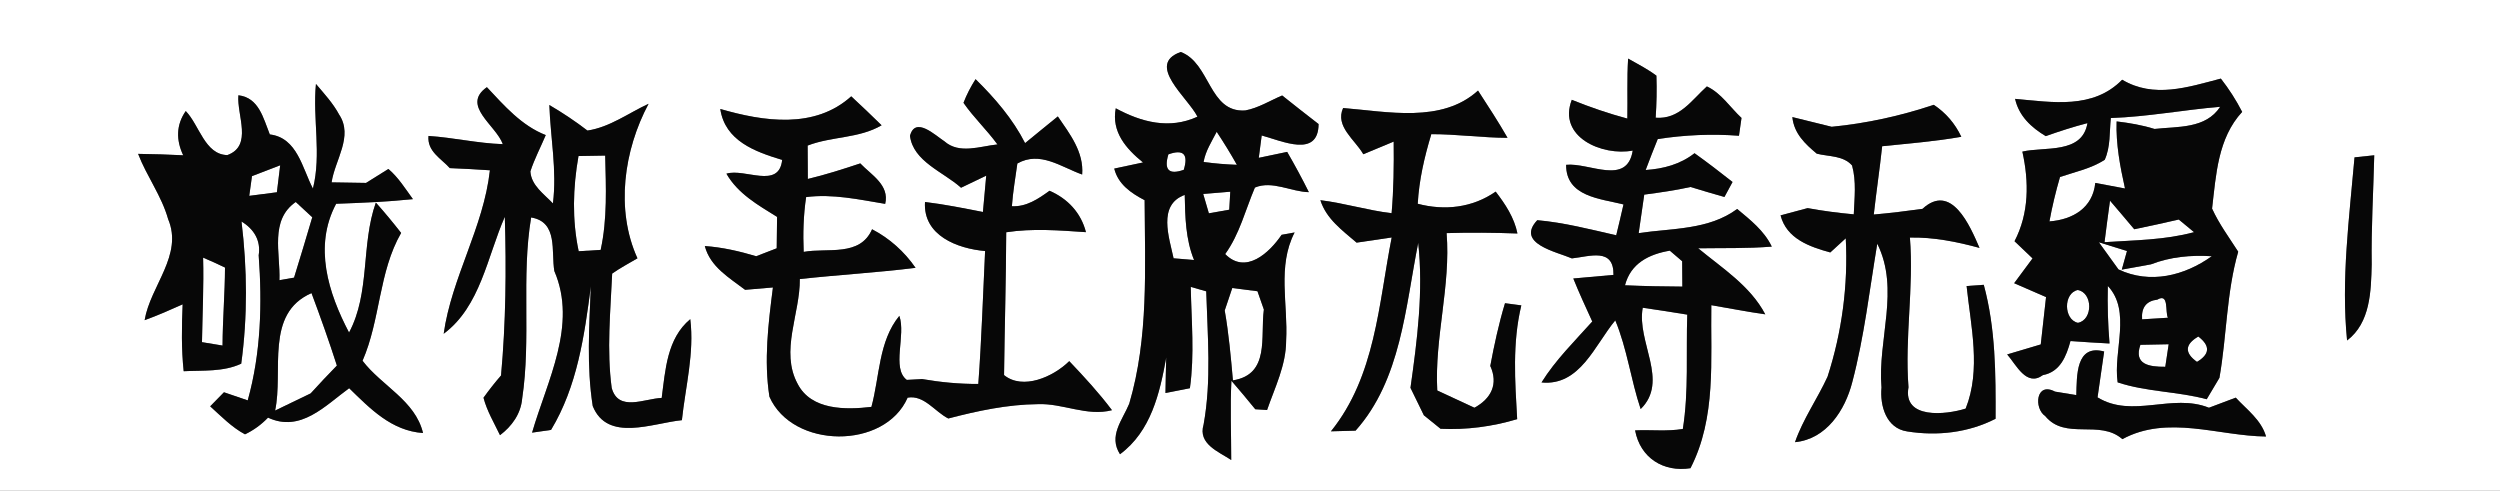 <?xml version="1.0" encoding="UTF-8" ?>
<!DOCTYPE svg PUBLIC "-//W3C//DTD SVG 1.1//EN" "http://www.w3.org/Graphics/SVG/1.1/DTD/svg11.dtd">
<svg width="265pt" height="52pt" viewBox="0 0 265 52" version="1.1" xmlns="http://www.w3.org/2000/svg">
<rect x="0" y="0" width="265" height="52" fill="#808080" stroke="none"/>
<g id="#ffffffff">
<path fill="#ffffff" opacity="1.00" d=" M 0.00 0.00 L 265.00 0.00 L 265.00 52.00 L 0.00 52.00 L 0.00 0.00 M 126.93 12.37 C 123.95 13.74 120.99 12.95 118.27 11.48 C 117.80 13.98 119.36 15.76 121.16 17.22 C 120.39 17.38 118.87 17.70 118.11 17.87 C 118.52 19.53 119.89 20.47 121.33 21.22 C 121.36 28.45 121.77 35.77 119.70 42.79 C 118.98 44.54 117.47 46.20 118.72 48.15 C 122.00 45.72 122.94 41.68 123.62 37.89 C 123.58 39.15 123.56 40.40 123.54 41.66 C 124.19 41.53 125.48 41.28 126.13 41.15 C 126.63 37.59 126.29 33.99 126.22 30.41 C 126.63 30.53 127.45 30.77 127.86 30.88 C 128.00 35.61 128.43 40.32 127.58 45.01 C 126.96 47.06 129.18 47.88 130.51 48.76 C 130.51 45.96 130.39 43.16 130.53 40.36 C 131.39 41.35 132.23 42.36 133.06 43.38 C 133.37 43.40 134.00 43.44 134.31 43.46 C 135.14 41.06 136.33 38.69 136.33 36.11 C 136.55 32.27 135.37 28.23 137.23 24.64 C 136.89 24.71 136.19 24.83 135.85 24.89 C 134.55 26.80 132.04 29.14 129.87 26.93 C 131.40 24.81 132.01 22.25 133.02 19.88 C 134.85 19.11 136.86 20.33 138.74 20.37 C 138.02 18.92 137.25 17.50 136.44 16.10 C 135.69 16.26 134.18 16.57 133.43 16.73 C 133.51 16.14 133.66 14.95 133.74 14.36 C 135.94 14.96 139.74 16.75 139.77 13.15 C 138.47 12.15 137.19 11.14 135.91 10.12 C 134.61 10.67 133.39 11.45 131.99 11.71 C 128.12 11.96 128.32 6.70 125.16 5.51 C 121.40 6.84 125.94 10.36 126.93 12.37 M 172.58 6.21 C 172.45 8.33 172.54 10.45 172.50 12.57 C 170.50 12.03 168.53 11.36 166.61 10.58 C 165.08 14.53 169.85 16.57 173.07 15.96 C 172.47 19.73 168.48 17.22 166.01 17.47 C 165.99 20.86 169.64 21.05 172.09 21.67 C 171.84 22.76 171.59 23.85 171.32 24.94 C 168.55 24.31 165.79 23.59 162.95 23.34 C 160.63 25.82 165.00 26.69 166.62 27.39 C 168.53 27.18 171.07 26.22 171.03 29.14 C 169.97 29.24 167.84 29.43 166.77 29.52 C 167.39 31.06 168.09 32.57 168.78 34.08 C 166.91 36.17 164.89 38.15 163.40 40.54 C 167.49 40.94 169.05 36.56 171.22 33.96 C 172.48 36.98 172.87 40.27 173.91 43.36 C 176.96 40.37 173.46 36.25 174.13 32.62 C 175.71 32.85 177.28 33.09 178.85 33.35 C 178.71 37.39 179.02 41.47 178.38 45.47 C 176.71 45.75 175.00 45.54 173.32 45.62 C 173.87 48.55 176.34 50.08 179.19 49.63 C 181.95 44.25 181.31 38.17 181.40 32.35 C 183.30 32.67 185.20 33.05 187.12 33.32 C 185.52 30.29 182.57 28.44 180.01 26.32 C 182.61 26.28 185.21 26.35 187.81 26.14 C 187.00 24.45 185.53 23.31 184.14 22.15 C 181.12 24.39 177.25 24.18 173.70 24.71 C 173.89 23.35 174.09 21.99 174.29 20.63 C 175.93 20.41 177.58 20.18 179.20 19.82 C 180.40 20.19 181.59 20.54 182.79 20.88 C 183.01 20.49 183.43 19.69 183.65 19.29 C 182.32 18.24 180.99 17.22 179.62 16.24 C 178.12 17.42 176.31 17.90 174.44 18.02 C 174.85 16.92 175.28 15.83 175.72 14.74 C 178.57 14.30 181.45 14.17 184.33 14.39 C 184.40 13.92 184.53 12.97 184.60 12.50 C 183.39 11.38 182.45 9.87 180.93 9.16 C 179.30 10.63 178.02 12.67 175.50 12.48 C 175.60 11.00 175.63 9.51 175.58 8.02 C 174.64 7.32 173.59 6.78 172.58 6.21 M 213.60 10.48 C 214.00 12.29 215.31 13.51 216.85 14.43 C 218.31 13.91 219.77 13.44 221.27 13.05 C 220.72 16.36 216.74 15.52 214.37 16.07 C 215.08 19.27 215.09 22.59 213.54 25.57 C 214.17 26.18 214.81 26.79 215.45 27.39 C 214.79 28.27 214.15 29.14 213.50 30.02 C 214.62 30.51 215.75 31.00 216.88 31.49 C 216.70 33.17 216.50 34.84 216.32 36.51 C 215.13 36.86 213.94 37.21 212.76 37.57 C 213.73 38.67 214.80 41.04 216.55 39.76 C 218.38 39.42 219.03 37.76 219.47 36.15 C 220.85 36.25 222.23 36.34 223.61 36.41 C 223.44 34.38 223.38 32.35 223.43 30.31 C 225.95 33.00 223.98 37.21 224.47 40.53 C 227.53 41.55 230.80 41.48 233.91 42.32 C 234.24 41.75 234.92 40.62 235.26 40.05 C 236.04 35.61 236.00 31.03 237.25 26.68 C 236.29 25.18 235.22 23.74 234.48 22.11 C 234.90 18.54 235.09 14.65 237.67 11.86 C 237.03 10.61 236.27 9.43 235.41 8.33 C 231.91 9.25 228.30 10.45 224.95 8.45 C 221.86 11.61 217.54 10.83 213.60 10.48 M 33.49 8.90 C 33.13 12.60 34.09 16.32 33.17 19.99 C 32.04 17.84 31.52 14.60 28.60 14.25 C 27.91 12.54 27.45 10.35 25.27 10.10 C 25.09 12.21 26.82 15.45 24.10 16.44 C 21.71 16.39 21.14 13.27 19.69 11.77 C 18.66 13.25 18.66 14.85 19.42 16.46 C 17.83 16.38 16.23 16.33 14.64 16.31 C 15.55 18.68 17.13 20.76 17.82 23.22 C 19.44 27.05 15.94 30.29 15.33 33.94 C 16.70 33.44 18.03 32.86 19.36 32.26 C 19.26 34.62 19.22 36.99 19.47 39.35 C 21.51 39.24 23.66 39.44 25.57 38.55 C 26.25 33.58 26.21 28.49 25.60 23.48 C 26.92 24.28 27.67 25.50 27.42 27.06 C 27.80 32.22 27.66 37.42 26.26 42.44 C 25.63 42.22 24.37 41.80 23.74 41.58 C 23.26 42.08 22.77 42.57 22.28 43.07 C 23.45 44.13 24.57 45.29 25.97 46.04 C 26.89 45.60 27.70 45.01 28.41 44.27 C 31.86 45.87 34.46 43.01 37.01 41.15 C 39.24 43.32 41.50 45.67 44.84 45.90 C 44.02 42.45 40.45 40.90 38.43 38.24 C 40.34 33.86 40.13 28.84 42.52 24.69 C 41.66 23.59 40.77 22.51 39.84 21.47 C 38.25 25.95 39.26 31.01 37.00 35.25 C 34.79 31.04 33.23 26.10 35.63 21.60 C 38.35 21.50 41.07 21.39 43.77 21.11 C 42.96 20.00 42.23 18.81 41.17 17.91 C 40.58 18.28 39.39 19.02 38.80 19.39 C 37.88 19.37 36.06 19.35 35.15 19.33 C 35.49 16.97 37.48 14.45 35.95 12.15 C 35.30 10.94 34.37 9.94 33.49 8.90 M 102.13 10.90 C 103.21 12.46 104.61 13.77 105.73 15.31 C 103.89 15.50 101.68 16.37 100.11 14.98 C 99.15 14.36 97.01 12.28 96.46 14.40 C 96.79 17.12 100.02 18.23 101.87 19.90 C 102.54 19.58 103.87 18.94 104.54 18.62 C 104.45 19.59 104.28 21.51 104.19 22.47 C 102.15 22.07 100.12 21.66 98.05 21.41 C 97.83 24.97 101.48 26.35 104.42 26.61 C 104.19 31.31 104.05 36.01 103.70 40.70 C 101.70 40.71 99.71 40.52 97.74 40.18 C 97.34 40.20 96.53 40.25 96.12 40.27 C 94.48 39.04 96.05 35.53 95.33 33.48 C 93.12 36.17 93.25 39.91 92.37 43.13 C 89.64 43.45 86.00 43.50 84.55 40.69 C 82.67 37.22 84.82 33.25 84.78 29.58 C 88.86 29.13 92.97 28.90 97.05 28.39 C 95.86 26.67 94.30 25.27 92.44 24.30 C 91.16 27.25 87.71 26.24 85.19 26.70 C 85.11 24.76 85.16 22.82 85.45 20.89 C 88.28 20.53 91.05 21.15 93.83 21.61 C 94.31 19.61 92.35 18.54 91.19 17.32 C 89.36 17.93 87.51 18.52 85.63 18.97 C 85.63 18.09 85.61 16.32 85.61 15.43 C 88.16 14.44 91.05 14.69 93.45 13.28 C 92.39 12.24 91.32 11.22 90.23 10.21 C 86.36 13.71 80.93 12.88 76.35 11.55 C 76.85 14.94 80.06 16.09 82.91 16.95 C 82.58 20.10 78.95 17.81 77.00 18.41 C 78.22 20.54 80.36 21.74 82.37 22.99 C 82.36 23.82 82.34 25.49 82.33 26.32 C 81.78 26.53 80.70 26.95 80.16 27.16 C 78.38 26.63 76.57 26.21 74.71 26.08 C 75.29 28.29 77.29 29.43 78.98 30.72 C 79.71 30.66 81.19 30.53 81.93 30.47 C 81.44 34.30 80.96 38.20 81.56 42.05 C 84.00 47.60 93.79 47.69 96.21 42.15 C 97.95 41.84 99.10 43.65 100.52 44.36 C 103.62 43.55 106.80 42.87 110.01 42.84 C 112.67 42.73 115.21 44.17 117.87 43.48 C 116.49 41.64 114.92 39.94 113.34 38.28 C 111.63 39.97 108.41 41.37 106.43 39.76 C 106.49 34.72 106.64 29.67 106.66 24.62 C 109.46 24.19 112.29 24.42 115.11 24.61 C 114.59 22.56 113.17 21.05 111.25 20.22 C 110.06 21.08 108.80 21.94 107.26 21.86 C 107.37 20.34 107.63 18.84 107.84 17.33 C 110.24 15.97 112.47 17.70 114.71 18.50 C 114.90 16.11 113.40 14.20 112.13 12.34 C 110.96 13.27 109.82 14.24 108.66 15.17 C 107.35 12.60 105.46 10.41 103.41 8.39 C 102.90 9.19 102.47 10.02 102.13 10.90 M 53.30 15.28 C 50.65 15.20 48.06 14.58 45.42 14.41 C 45.27 16.05 46.76 16.80 47.68 17.82 C 49.10 17.88 50.51 17.95 51.93 18.05 C 51.26 24.11 47.87 29.41 47.03 35.38 C 50.93 32.48 51.65 27.19 53.51 22.98 C 53.68 28.59 53.62 34.21 53.11 39.80 C 52.45 40.56 51.83 41.35 51.25 42.16 C 51.62 43.57 52.38 44.83 53.00 46.13 C 54.26 45.18 55.21 43.86 55.35 42.25 C 56.31 35.90 55.24 29.36 56.30 23.05 C 59.18 23.53 58.41 26.65 58.76 28.73 C 61.23 34.46 57.99 40.37 56.40 45.86 L 58.41 45.57 C 61.19 40.96 61.95 35.58 62.63 30.35 C 62.46 34.58 62.17 38.83 62.83 43.04 C 64.39 46.91 69.19 44.84 72.28 44.54 C 72.66 40.98 73.61 37.44 73.17 33.83 C 70.69 35.89 70.53 39.24 70.14 42.18 C 68.32 42.25 65.54 43.69 64.84 41.12 C 64.30 37.11 64.71 33.03 64.89 29.00 C 65.74 28.40 66.67 27.91 67.57 27.38 C 65.23 22.24 66.12 15.92 68.75 11.00 C 66.61 11.99 64.65 13.48 62.27 13.84 C 60.98 12.85 59.63 11.95 58.23 11.13 C 58.35 14.61 59.05 18.07 58.61 21.56 C 57.67 20.57 56.31 19.66 56.22 18.17 C 56.65 16.84 57.31 15.60 57.85 14.32 C 55.27 13.31 53.45 11.20 51.61 9.24 C 48.85 11.18 52.57 13.26 53.30 15.28 M 142.37 11.45 C 141.49 13.41 143.65 14.82 144.51 16.35 C 145.31 16.02 146.92 15.35 147.73 15.01 C 147.76 17.55 147.73 20.08 147.51 22.60 C 144.97 22.30 142.51 21.53 139.96 21.22 C 140.59 23.21 142.30 24.43 143.80 25.72 C 144.73 25.58 146.59 25.31 147.52 25.17 C 146.13 32.24 145.80 39.87 141.08 45.72 C 141.73 45.70 143.03 45.67 143.69 45.65 C 148.52 40.24 148.97 32.54 150.33 25.74 C 150.89 30.88 150.23 36.02 149.51 41.11 C 149.98 42.08 150.46 43.05 150.93 44.02 C 151.37 44.38 152.26 45.09 152.70 45.45 C 155.45 45.58 158.18 45.22 160.82 44.43 C 160.59 40.41 160.30 36.34 161.26 32.37 C 160.82 32.32 159.96 32.20 159.53 32.14 C 158.87 34.32 158.39 36.55 157.97 38.79 C 158.84 40.71 158.07 42.25 156.29 43.22 C 154.97 42.61 153.66 42.01 152.35 41.39 C 152.05 35.78 153.79 30.32 153.34 24.71 C 155.84 24.63 158.35 24.66 160.85 24.75 C 160.51 23.07 159.57 21.65 158.54 20.31 C 156.08 22.03 153.12 22.35 150.28 21.60 C 150.42 19.08 150.99 16.63 151.72 14.22 C 154.42 14.22 157.10 14.60 159.80 14.61 C 158.82 12.90 157.74 11.25 156.67 9.60 C 152.83 13.09 147.09 11.83 142.37 11.45 M 194.16 13.44 C 193.11 13.19 191.03 12.67 189.99 12.41 C 190.16 14.14 191.34 15.26 192.58 16.29 C 193.84 16.61 195.38 16.47 196.32 17.54 C 196.79 19.23 196.57 21.00 196.50 22.72 C 194.86 22.57 193.23 22.36 191.61 22.06 C 190.89 22.25 189.45 22.64 188.74 22.83 C 189.38 25.30 191.79 26.15 194.01 26.76 C 194.42 26.39 195.24 25.63 195.65 25.26 C 195.91 30.22 195.25 35.20 193.72 39.93 C 192.64 42.28 191.12 44.42 190.27 46.87 C 193.60 46.55 195.58 43.48 196.34 40.51 C 197.61 35.70 198.17 30.73 198.99 25.83 C 201.41 30.70 199.01 35.97 199.44 41.08 C 199.26 43.00 199.93 45.40 202.16 45.73 C 205.34 46.24 208.64 45.87 211.53 44.39 C 211.55 39.63 211.54 34.82 210.28 30.19 C 209.82 30.22 208.91 30.29 208.46 30.32 C 208.91 34.60 210.01 39.19 208.36 43.31 C 206.25 43.98 201.68 44.46 202.30 41.05 C 201.89 35.76 202.88 30.47 202.45 25.18 C 204.95 25.13 207.42 25.62 209.83 26.28 C 208.81 23.92 206.85 19.32 203.78 22.14 C 202.06 22.38 200.34 22.59 198.62 22.74 C 198.89 20.33 199.25 17.92 199.51 15.50 C 202.31 15.21 205.12 14.99 207.90 14.50 C 207.23 13.09 206.26 11.96 204.98 11.11 C 201.46 12.29 197.85 13.08 194.16 13.44 M 249.58 16.68 C 249.02 23.13 248.15 29.63 248.79 36.09 C 251.27 34.21 251.33 30.85 251.40 28.03 C 251.34 24.17 251.58 20.32 251.67 16.46 C 251.15 16.52 250.10 16.63 249.58 16.68 M 220.09 41.88 C 219.53 41.79 218.40 41.61 217.83 41.51 C 215.79 40.43 215.58 43.29 216.79 44.10 C 218.93 46.71 222.56 44.42 224.97 46.55 C 229.78 43.94 235.16 46.22 240.20 46.27 C 239.70 44.51 238.17 43.43 236.99 42.15 C 236.28 42.42 234.86 42.95 234.15 43.22 C 230.24 41.65 226.04 44.39 222.34 42.12 C 222.51 40.90 222.87 38.47 223.04 37.26 C 220.02 36.44 220.15 39.86 220.09 41.88 Z" />
<path fill="#ffffff" opacity="1.00" d=" M 223.75 12.51 C 227.64 12.38 231.47 11.64 235.34 11.32 C 233.80 13.68 230.82 13.39 228.38 13.67 C 227.07 13.26 225.71 13.03 224.36 12.87 C 224.28 15.28 224.73 17.64 225.25 19.98 C 224.19 19.78 223.15 19.58 222.10 19.39 C 221.83 22.05 219.71 23.28 217.24 23.47 C 217.53 21.88 217.91 20.31 218.36 18.76 C 219.96 18.22 221.66 17.87 223.10 16.94 C 223.73 15.55 223.59 13.99 223.75 12.51 Z" />
<path fill="#ffffff" opacity="1.00" d=" M 127.58 17.17 C 127.78 16.01 128.44 15.00 128.97 13.97 C 129.72 15.11 130.44 16.27 131.11 17.47 C 129.93 17.43 128.75 17.33 127.58 17.17 Z" />
<path fill="#ffffff" opacity="1.00" d=" M 123.85 16.36 C 125.44 15.79 125.99 16.34 125.48 18.00 C 123.90 18.56 123.35 18.01 123.85 16.36 Z" />
<path fill="#ffffff" opacity="1.00" d=" M 26.71 18.67 C 27.70 18.28 28.70 17.90 29.70 17.52 C 29.59 18.48 29.47 19.43 29.35 20.38 C 28.37 20.51 27.39 20.64 26.42 20.76 C 26.49 20.24 26.64 19.19 26.71 18.67 Z" />
<path fill="#ffffff" opacity="1.00" d=" M 61.32 16.54 C 62.03 16.53 63.44 16.50 64.15 16.49 C 64.23 19.83 64.39 23.20 63.67 26.49 C 63.09 26.53 61.92 26.60 61.34 26.63 C 60.63 23.29 60.73 19.89 61.32 16.54 Z" />
<path fill="#ffffff" opacity="1.00" d=" M 127.54 20.56 C 128.49 20.47 129.45 20.39 130.41 20.32 C 130.38 20.80 130.33 21.75 130.30 22.23 C 129.76 22.33 128.68 22.52 128.14 22.61 C 127.94 21.93 127.74 21.24 127.54 20.56 Z" />
<path fill="#ffffff" opacity="1.00" d=" M 29.62 29.70 C 29.73 26.84 28.57 23.34 31.35 21.41 C 31.79 21.81 32.66 22.62 33.10 23.03 C 32.47 25.17 31.83 27.30 31.17 29.43 C 30.79 29.49 30.01 29.63 29.62 29.70 Z" />
<path fill="#ffffff" opacity="1.00" d=" M 124.40 27.38 C 123.93 25.17 122.69 21.71 125.58 20.66 C 125.63 23.00 125.67 25.36 126.57 27.56 C 126.03 27.51 124.94 27.43 124.40 27.38 Z" />
<path fill="#ffffff" opacity="1.00" d=" M 223.66 21.27 C 224.53 22.27 225.37 23.29 226.23 24.30 C 227.80 23.98 229.38 23.63 230.95 23.27 C 231.35 23.61 232.17 24.28 232.57 24.61 C 229.47 25.45 226.26 25.46 223.08 25.67 C 223.26 24.20 223.46 22.74 223.66 21.27 Z" />
<path fill="#ffffff" opacity="1.00" d=" M 172.25 30.24 C 172.85 27.92 174.77 26.95 177.00 26.57 C 177.32 26.85 177.98 27.41 178.31 27.69 C 178.31 28.59 178.32 29.49 178.33 30.38 C 176.30 30.37 174.28 30.33 172.25 30.24 Z" />
<path fill="#ffffff" opacity="1.00" d=" M 222.48 25.68 C 223.47 25.99 224.46 26.30 225.46 26.61 L 224.91 28.58 C 225.69 28.44 227.23 28.16 228.00 28.02 C 230.06 27.22 232.25 27.02 234.45 27.16 C 231.54 29.24 227.91 30.14 224.56 28.56 C 224.04 27.84 223.00 26.40 222.48 25.68 Z" />
<path fill="#ffffff" opacity="1.00" d=" M 21.53 27.31 C 22.31 27.64 23.09 27.99 23.85 28.36 C 23.84 31.12 23.60 33.87 23.59 36.63 C 23.04 36.54 21.95 36.36 21.41 36.27 C 21.46 33.29 21.61 30.30 21.53 27.31 Z" />
<path fill="#ffffff" opacity="1.00" d=" M 130.62 30.53 C 131.51 30.65 132.40 30.76 133.29 30.87 C 133.52 31.52 133.74 32.17 133.97 32.81 C 133.58 35.72 134.64 39.68 130.69 40.32 C 130.47 37.84 130.25 35.36 129.82 32.91 C 130.02 32.32 130.42 31.13 130.62 30.53 Z" />
<path fill="#ffffff" opacity="1.00" d=" M 220.26 34.22 C 218.74 33.89 218.70 31.07 220.24 30.74 C 221.85 31.02 221.87 33.91 220.26 34.22 Z" />
<path fill="#ffffff" opacity="1.00" d=" M 228.68 31.76 C 229.94 31.02 229.48 33.06 229.80 33.68 C 229.12 33.73 227.74 33.81 227.06 33.85 C 226.97 32.59 227.51 31.90 228.68 31.76 Z" />
<path fill="#ffffff" opacity="1.00" d=" M 29.16 43.52 C 30.07 39.33 28.04 33.24 33.02 31.07 C 33.97 33.61 34.88 36.16 35.71 38.75 C 34.77 39.71 33.84 40.70 32.93 41.70 C 31.99 42.16 30.10 43.07 29.16 43.52 Z" />
<path fill="#ffffff" opacity="1.00" d=" M 226.88 36.55 C 227.63 36.54 229.13 36.51 229.88 36.49 C 229.79 37.09 229.61 38.28 229.52 38.88 C 227.78 38.89 226.16 38.63 226.88 36.55 Z" />
<path fill="#ffffff" opacity="1.00" d=" M 232.88 38.36 C 231.54 37.40 231.59 36.51 233.02 35.67 C 234.30 36.65 234.26 37.54 232.88 38.36 Z" />
</g>
<g id="#070707ff">
<path fill="#070707" opacity="1.00" d=" M 126.93 12.37 C 125.94 10.36 121.40 6.84 125.16 5.51 C 128.32 6.70 128.12 11.96 131.99 11.71 C 133.39 11.45 134.61 10.67 135.91 10.12 C 137.19 11.14 138.47 12.15 139.77 13.15 C 139.74 16.75 135.94 14.96 133.74 14.36 C 133.66 14.95 133.51 16.14 133.43 16.73 C 134.18 16.57 135.69 16.26 136.44 16.10 C 137.25 17.50 138.02 18.92 138.74 20.37 C 136.86 20.33 134.85 19.11 133.02 19.88 C 132.01 22.25 131.40 24.81 129.87 26.93 C 132.04 29.14 134.55 26.80 135.85 24.89 C 136.19 24.83 136.89 24.71 137.23 24.64 C 135.37 28.23 136.55 32.27 136.33 36.11 C 136.33 38.69 135.14 41.06 134.31 43.46 C 134.00 43.44 133.37 43.40 133.06 43.38 C 132.23 42.36 131.39 41.35 130.53 40.36 C 130.39 43.16 130.51 45.96 130.51 48.76 C 129.18 47.88 126.96 47.06 127.58 45.01 C 128.43 40.32 128.00 35.61 127.86 30.88 C 127.45 30.77 126.63 30.53 126.22 30.41 C 126.29 33.99 126.63 37.59 126.13 41.15 C 125.48 41.28 124.19 41.53 123.54 41.66 C 123.56 40.40 123.58 39.15 123.62 37.89 C 122.94 41.68 122.00 45.72 118.72 48.15 C 117.47 46.20 118.98 44.54 119.70 42.79 C 121.77 35.77 121.36 28.45 121.33 21.22 C 119.89 20.47 118.52 19.53 118.11 17.87 C 118.87 17.70 120.39 17.38 121.16 17.22 C 119.36 15.76 117.80 13.98 118.27 11.48 C 120.99 12.95 123.95 13.74 126.93 12.37 M 127.58 17.17 C 128.75 17.33 129.93 17.43 131.11 17.47 C 130.44 16.27 129.72 15.11 128.97 13.97 C 128.44 15.00 127.78 16.01 127.58 17.17 M 123.85 16.36 C 123.35 18.01 123.90 18.56 125.48 18.00 C 125.99 16.34 125.44 15.79 123.85 16.36 M 127.54 20.56 C 127.74 21.24 127.94 21.93 128.14 22.61 C 128.68 22.52 129.76 22.33 130.30 22.23 C 130.33 21.75 130.38 20.80 130.41 20.32 C 129.45 20.39 128.49 20.47 127.54 20.56 M 124.40 27.38 C 124.94 27.43 126.03 27.51 126.57 27.56 C 125.67 25.36 125.63 23.00 125.58 20.66 C 122.69 21.71 123.93 25.17 124.40 27.38 M 130.62 30.53 C 130.42 31.13 130.02 32.32 129.82 32.91 C 130.25 35.36 130.47 37.84 130.69 40.32 C 134.64 39.68 133.58 35.72 133.97 32.81 C 133.74 32.17 133.52 31.52 133.29 30.87 C 132.40 30.76 131.51 30.65 130.62 30.53 Z" />
<path fill="#070707" opacity="1.00" d=" M 172.58 6.21 C 173.59 6.78 174.64 7.32 175.58 8.02 C 175.63 9.51 175.60 11.00 175.50 12.48 C 178.02 12.67 179.30 10.63 180.93 9.16 C 182.45 9.87 183.39 11.38 184.60 12.50 C 184.53 12.97 184.40 13.92 184.33 14.39 C 181.45 14.17 178.57 14.30 175.72 14.74 C 175.28 15.83 174.85 16.92 174.44 18.02 C 176.31 17.90 178.12 17.42 179.62 16.24 C 180.99 17.22 182.32 18.24 183.65 19.29 C 183.43 19.69 183.01 20.49 182.79 20.88 C 181.59 20.54 180.40 20.19 179.20 19.82 C 177.58 20.18 175.93 20.41 174.29 20.63 C 174.09 21.99 173.89 23.35 173.70 24.71 C 177.25 24.18 181.12 24.39 184.14 22.15 C 185.53 23.31 187.00 24.45 187.81 26.14 C 185.21 26.35 182.61 26.28 180.01 26.32 C 182.57 28.44 185.52 30.29 187.12 33.32 C 185.20 33.05 183.30 32.67 181.40 32.35 C 181.31 38.17 181.95 44.25 179.19 49.63 C 176.34 50.08 173.87 48.55 173.32 45.62 C 175.00 45.54 176.71 45.75 178.38 45.47 C 179.02 41.47 178.71 37.39 178.85 33.35 C 177.28 33.09 175.71 32.85 174.13 32.62 C 173.46 36.25 176.96 40.37 173.91 43.36 C 172.87 40.27 172.48 36.98 171.22 33.96 C 169.05 36.56 167.49 40.94 163.40 40.54 C 164.89 38.15 166.91 36.17 168.78 34.08 C 168.09 32.57 167.39 31.06 166.77 29.52 C 167.84 29.43 169.97 29.24 171.03 29.14 C 171.07 26.22 168.53 27.18 166.62 27.39 C 165.00 26.69 160.63 25.82 162.95 23.34 C 165.79 23.59 168.55 24.31 171.32 24.94 C 171.59 23.85 171.84 22.76 172.09 21.67 C 169.64 21.05 165.99 20.86 166.01 17.47 C 168.48 17.22 172.47 19.73 173.07 15.96 C 169.85 16.57 165.08 14.53 166.61 10.58 C 168.53 11.36 170.50 12.03 172.50 12.57 C 172.54 10.45 172.45 8.33 172.58 6.21 M 172.25 30.24 C 174.28 30.33 176.30 30.37 178.33 30.38 C 178.32 29.49 178.31 28.59 178.31 27.69 C 177.98 27.41 177.32 26.85 177.00 26.57 C 174.77 26.95 172.85 27.92 172.25 30.24 Z" />
<path fill="#070707" opacity="1.00" d=" M 213.60 10.48 C 217.54 10.83 221.86 11.61 224.95 8.45 C 228.30 10.45 231.91 9.25 235.41 8.33 C 236.27 9.43 237.03 10.61 237.67 11.86 C 235.09 14.65 234.90 18.54 234.48 22.11 C 235.22 23.74 236.29 25.18 237.25 26.68 C 236.00 31.03 236.04 35.61 235.26 40.05 C 234.92 40.62 234.24 41.75 233.91 42.32 C 230.80 41.48 227.53 41.55 224.47 40.53 C 223.98 37.21 225.95 33.00 223.43 30.31 C 223.38 32.35 223.44 34.38 223.61 36.41 C 222.23 36.34 220.85 36.25 219.47 36.15 C 219.03 37.76 218.38 39.42 216.55 39.76 C 214.80 41.04 213.73 38.67 212.76 37.57 C 213.94 37.21 215.13 36.86 216.32 36.51 C 216.50 34.84 216.70 33.17 216.88 31.49 C 215.75 31.00 214.62 30.51 213.50 30.02 C 214.15 29.14 214.79 28.27 215.45 27.39 C 214.81 26.79 214.17 26.18 213.54 25.57 C 215.09 22.59 215.08 19.27 214.37 16.07 C 216.74 15.52 220.72 16.36 221.27 13.05 C 219.77 13.44 218.31 13.91 216.85 14.43 C 215.31 13.51 214.00 12.29 213.60 10.48 M 223.75 12.51 C 223.59 13.99 223.73 15.55 223.10 16.94 C 221.66 17.87 219.96 18.22 218.36 18.76 C 217.91 20.31 217.53 21.88 217.24 23.47 C 219.71 23.28 221.83 22.05 222.10 19.39 C 223.15 19.58 224.19 19.78 225.25 19.98 C 224.73 17.64 224.28 15.28 224.36 12.87 C 225.71 13.03 227.07 13.26 228.38 13.67 C 230.82 13.39 233.80 13.68 235.34 11.32 C 231.47 11.64 227.64 12.38 223.75 12.51 M 223.66 21.27 C 223.46 22.74 223.26 24.20 223.08 25.67 C 226.26 25.46 229.47 25.45 232.57 24.61 C 232.17 24.28 231.35 23.61 230.95 23.27 C 229.38 23.63 227.80 23.98 226.23 24.30 C 225.37 23.29 224.53 22.27 223.66 21.27 M 222.48 25.68 C 223.00 26.40 224.04 27.84 224.56 28.56 C 227.91 30.14 231.54 29.24 234.45 27.16 C 232.25 27.02 230.06 27.22 228.00 28.02 C 227.23 28.16 225.69 28.44 224.91 28.58 L 225.46 26.61 C 224.46 26.30 223.47 25.99 222.48 25.68 M 220.26 34.22 C 221.87 33.91 221.85 31.02 220.24 30.74 C 218.70 31.07 218.74 33.89 220.26 34.22 M 228.68 31.76 C 227.51 31.90 226.97 32.59 227.06 33.85 C 227.74 33.81 229.12 33.73 229.80 33.68 C 229.48 33.06 229.94 31.02 228.68 31.76 M 226.88 36.55 C 226.16 38.63 227.78 38.89 229.52 38.88 C 229.61 38.28 229.79 37.09 229.88 36.49 C 229.13 36.51 227.63 36.54 226.88 36.55 M 232.88 38.36 C 234.26 37.54 234.30 36.65 233.02 35.67 C 231.59 36.51 231.54 37.40 232.88 38.36 Z" />
<path fill="#070707" opacity="1.00" d=" M 33.49 8.90 C 34.37 9.94 35.30 10.94 35.95 12.15 C 37.48 14.45 35.49 16.97 35.15 19.33 C 36.06 19.35 37.88 19.37 38.80 19.39 C 39.39 19.02 40.58 18.28 41.17 17.91 C 42.23 18.81 42.96 20.00 43.77 21.11 C 41.07 21.39 38.35 21.50 35.63 21.60 C 33.23 26.10 34.79 31.04 37.00 35.25 C 39.26 31.01 38.25 25.95 39.84 21.47 C 40.77 22.51 41.66 23.59 42.52 24.69 C 40.13 28.84 40.34 33.86 38.43 38.24 C 40.45 40.90 44.02 42.45 44.84 45.90 C 41.50 45.67 39.24 43.32 37.01 41.15 C 34.46 43.01 31.86 45.87 28.41 44.27 C 27.70 45.01 26.89 45.60 25.97 46.04 C 24.57 45.29 23.45 44.13 22.28 43.07 C 22.77 42.57 23.26 42.08 23.74 41.58 C 24.37 41.80 25.63 42.22 26.26 42.44 C 27.66 37.42 27.80 32.22 27.42 27.06 C 27.67 25.50 26.92 24.28 25.60 23.48 C 26.21 28.49 26.25 33.58 25.57 38.55 C 23.66 39.44 21.51 39.24 19.47 39.35 C 19.22 36.99 19.26 34.62 19.36 32.26 C 18.03 32.86 16.70 33.44 15.33 33.94 C 15.94 30.29 19.44 27.05 17.82 23.22 C 17.13 20.76 15.55 18.68 14.64 16.31 C 16.23 16.33 17.83 16.38 19.42 16.46 C 18.66 14.85 18.66 13.25 19.69 11.77 C 21.14 13.27 21.71 16.39 24.10 16.44 C 26.82 15.45 25.09 12.21 25.27 10.10 C 27.45 10.35 27.91 12.54 28.60 14.25 C 31.52 14.60 32.04 17.84 33.17 19.99 C 34.09 16.32 33.13 12.60 33.49 8.90 M 26.71 18.67 C 26.64 19.19 26.49 20.24 26.42 20.76 C 27.39 20.64 28.37 20.51 29.35 20.38 C 29.47 19.43 29.59 18.48 29.70 17.52 C 28.70 17.90 27.70 18.28 26.71 18.67 M 29.62 29.70 C 30.01 29.63 30.79 29.49 31.17 29.43 C 31.83 27.30 32.47 25.17 33.10 23.03 C 32.66 22.62 31.79 21.81 31.35 21.41 C 28.57 23.34 29.73 26.84 29.62 29.70 M 21.53 27.31 C 21.61 30.30 21.46 33.29 21.41 36.27 C 21.95 36.36 23.04 36.54 23.59 36.63 C 23.60 33.87 23.84 31.12 23.85 28.36 C 23.09 27.99 22.31 27.64 21.53 27.31 M 29.16 43.52 C 30.10 43.07 31.99 42.16 32.93 41.70 C 33.84 40.70 34.77 39.71 35.71 38.75 C 34.88 36.16 33.97 33.61 33.02 31.07 C 28.04 33.24 30.07 39.33 29.16 43.52 Z" />
<path fill="#070707" opacity="1.00" d=" M 102.13 10.90 C 102.47 10.02 102.90 9.19 103.41 8.39 C 105.46 10.41 107.35 12.60 108.66 15.17 C 109.82 14.24 110.96 13.27 112.13 12.34 C 113.40 14.20 114.90 16.11 114.71 18.50 C 112.47 17.70 110.24 15.97 107.84 17.33 C 107.63 18.84 107.37 20.34 107.26 21.86 C 108.80 21.94 110.06 21.08 111.25 20.22 C 113.17 21.05 114.59 22.56 115.11 24.61 C 112.29 24.42 109.46 24.19 106.66 24.62 C 106.64 29.67 106.49 34.72 106.43 39.76 C 108.41 41.37 111.63 39.97 113.34 38.28 C 114.92 39.94 116.49 41.64 117.87 43.48 C 115.21 44.17 112.67 42.73 110.01 42.84 C 106.80 42.87 103.62 43.55 100.52 44.36 C 99.10 43.65 97.95 41.84 96.21 42.15 C 93.79 47.69 84.00 47.60 81.56 42.05 C 80.96 38.20 81.44 34.30 81.93 30.47 C 81.19 30.53 79.71 30.66 78.98 30.72 C 77.29 29.43 75.29 28.29 74.71 26.08 C 76.57 26.21 78.38 26.63 80.16 27.16 C 80.70 26.95 81.78 26.53 82.33 26.32 C 82.34 25.49 82.36 23.82 82.37 22.99 C 80.36 21.74 78.22 20.54 77.00 18.41 C 78.95 17.81 82.58 20.10 82.91 16.95 C 80.06 16.09 76.85 14.94 76.35 11.55 C 80.93 12.88 86.36 13.71 90.23 10.21 C 91.32 11.22 92.39 12.24 93.45 13.28 C 91.05 14.69 88.16 14.44 85.61 15.43 C 85.61 16.32 85.63 18.09 85.63 18.97 C 87.51 18.52 89.36 17.93 91.19 17.32 C 92.35 18.54 94.31 19.61 93.83 21.61 C 91.05 21.15 88.28 20.53 85.45 20.89 C 85.16 22.82 85.11 24.76 85.19 26.70 C 87.71 26.24 91.16 27.25 92.44 24.30 C 94.30 25.27 95.86 26.67 97.05 28.39 C 92.97 28.90 88.86 29.13 84.78 29.58 C 84.82 33.25 82.67 37.22 84.55 40.69 C 86.00 43.50 89.64 43.45 92.37 43.13 C 93.25 39.91 93.12 36.17 95.33 33.48 C 96.05 35.53 94.48 39.04 96.12 40.27 C 96.53 40.25 97.34 40.20 97.74 40.18 C 99.71 40.52 101.70 40.71 103.70 40.70 C 104.05 36.01 104.19 31.31 104.42 26.61 C 101.48 26.35 97.83 24.97 98.05 21.41 C 100.12 21.66 102.15 22.07 104.19 22.47 C 104.28 21.51 104.45 19.59 104.54 18.62 C 103.87 18.94 102.54 19.58 101.87 19.90 C 100.02 18.23 96.79 17.12 96.46 14.40 C 97.01 12.28 99.15 14.36 100.11 14.98 C 101.68 16.37 103.89 15.50 105.73 15.31 C 104.61 13.77 103.21 12.46 102.13 10.90 Z" />
<path fill="#070707" opacity="1.00" d=" M 53.30 15.28 C 52.57 13.26 48.85 11.18 51.61 9.24 C 53.45 11.20 55.27 13.31 57.85 14.32 C 57.31 15.60 56.65 16.84 56.22 18.17 C 56.31 19.66 57.67 20.57 58.61 21.56 C 59.05 18.07 58.35 14.61 58.23 11.13 C 59.63 11.95 60.98 12.85 62.27 13.84 C 64.65 13.48 66.61 11.99 68.75 11.00 C 66.12 15.92 65.23 22.24 67.57 27.38 C 66.67 27.91 65.74 28.40 64.89 29.00 C 64.71 33.03 64.30 37.11 64.84 41.12 C 65.54 43.69 68.32 42.25 70.14 42.18 C 70.53 39.24 70.69 35.89 73.17 33.83 C 73.61 37.44 72.66 40.98 72.28 44.54 C 69.19 44.84 64.39 46.91 62.83 43.04 C 62.17 38.83 62.46 34.58 62.63 30.35 C 61.95 35.58 61.19 40.96 58.41 45.57 L 56.40 45.86 C 57.99 40.37 61.23 34.46 58.76 28.73 C 58.41 26.65 59.18 23.53 56.30 23.05 C 55.24 29.36 56.31 35.90 55.35 42.25 C 55.21 43.86 54.26 45.18 53.00 46.13 C 52.38 44.83 51.62 43.57 51.25 42.16 C 51.83 41.35 52.45 40.56 53.11 39.80 C 53.62 34.21 53.68 28.59 53.51 22.98 C 51.65 27.19 50.93 32.48 47.03 35.38 C 47.87 29.41 51.26 24.11 51.93 18.05 C 50.51 17.95 49.10 17.88 47.68 17.82 C 46.76 16.80 45.27 16.05 45.42 14.41 C 48.06 14.58 50.65 15.20 53.30 15.28 M 61.32 16.54 C 60.73 19.89 60.63 23.29 61.34 26.63 C 61.92 26.60 63.09 26.53 63.67 26.49 C 64.39 23.20 64.23 19.83 64.15 16.49 C 63.44 16.50 62.03 16.53 61.32 16.54 Z" />
<path fill="#070707" opacity="1.00" d=" M 142.37 11.45 C 147.09 11.83 152.83 13.09 156.67 9.60 C 157.74 11.25 158.82 12.90 159.80 14.61 C 157.10 14.60 154.42 14.22 151.72 14.22 C 150.99 16.63 150.42 19.08 150.28 21.60 C 153.12 22.35 156.08 22.03 158.54 20.31 C 159.57 21.65 160.51 23.07 160.85 24.75 C 158.35 24.66 155.84 24.63 153.34 24.71 C 153.79 30.32 152.05 35.78 152.35 41.39 C 153.66 42.01 154.97 42.61 156.29 43.22 C 158.07 42.25 158.84 40.71 157.97 38.79 C 158.39 36.55 158.87 34.32 159.53 32.14 C 159.96 32.20 160.82 32.32 161.26 32.37 C 160.30 36.34 160.59 40.41 160.82 44.43 C 158.18 45.22 155.45 45.58 152.70 45.45 C 152.26 45.09 151.37 44.38 150.93 44.02 C 150.46 43.05 149.98 42.08 149.51 41.11 C 150.23 36.02 150.89 30.88 150.33 25.74 C 148.97 32.54 148.52 40.24 143.69 45.65 C 143.03 45.67 141.73 45.70 141.08 45.72 C 145.80 39.87 146.13 32.24 147.52 25.17 C 146.59 25.31 144.73 25.58 143.80 25.72 C 142.30 24.43 140.59 23.21 139.96 21.22 C 142.51 21.53 144.97 22.30 147.51 22.60 C 147.73 20.08 147.76 17.55 147.73 15.01 C 146.92 15.35 145.31 16.02 144.51 16.35 C 143.65 14.82 141.49 13.41 142.37 11.45 Z" />
<path fill="#070707" opacity="1.00" d=" M 194.16 13.44 C 197.85 13.08 201.46 12.29 204.98 11.11 C 206.26 11.96 207.23 13.09 207.90 14.50 C 205.12 14.99 202.31 15.21 199.51 15.50 C 199.25 17.92 198.89 20.33 198.62 22.74 C 200.34 22.59 202.06 22.38 203.78 22.14 C 206.85 19.32 208.81 23.92 209.83 26.28 C 207.42 25.62 204.95 25.13 202.45 25.18 C 202.88 30.47 201.89 35.76 202.30 41.05 C 201.68 44.46 206.25 43.98 208.36 43.31 C 210.01 39.19 208.91 34.60 208.46 30.32 C 208.91 30.29 209.82 30.22 210.28 30.19 C 211.54 34.82 211.55 39.63 211.53 44.39 C 208.64 45.87 205.34 46.24 202.16 45.73 C 199.93 45.40 199.26 43.00 199.44 41.08 C 199.01 35.97 201.41 30.70 198.99 25.83 C 198.17 30.73 197.61 35.70 196.34 40.51 C 195.58 43.48 193.60 46.55 190.27 46.87 C 191.12 44.42 192.64 42.28 193.72 39.93 C 195.25 35.20 195.91 30.22 195.65 25.26 C 195.24 25.63 194.42 26.39 194.01 26.76 C 191.79 26.15 189.38 25.30 188.74 22.83 C 189.45 22.64 190.89 22.25 191.61 22.06 C 193.23 22.36 194.86 22.57 196.50 22.72 C 196.57 21.00 196.79 19.23 196.32 17.54 C 195.38 16.47 193.84 16.61 192.58 16.29 C 191.34 15.26 190.16 14.14 189.99 12.41 C 191.03 12.67 193.11 13.19 194.16 13.44 Z" />
<path fill="#070707" opacity="1.00" d=" M 249.58 16.68 C 250.10 16.63 251.15 16.52 251.67 16.46 C 251.58 20.32 251.34 24.17 251.40 28.03 C 251.33 30.85 251.27 34.21 248.79 36.09 C 248.15 29.63 249.02 23.13 249.58 16.68 Z" />
<path fill="#070707" opacity="1.00" d=" M 220.09 41.88 C 220.15 39.86 220.02 36.44 223.04 37.26 C 222.87 38.47 222.51 40.90 222.34 42.12 C 226.04 44.39 230.24 41.65 234.15 43.22 C 234.86 42.95 236.28 42.42 236.99 42.15 C 238.17 43.43 239.70 44.51 240.20 46.27 C 235.16 46.22 229.78 43.94 224.97 46.55 C 222.56 44.42 218.93 46.71 216.79 44.10 C 215.58 43.29 215.79 40.43 217.83 41.51 C 218.40 41.61 219.53 41.79 220.09 41.88 Z" />
</g>
</svg>
